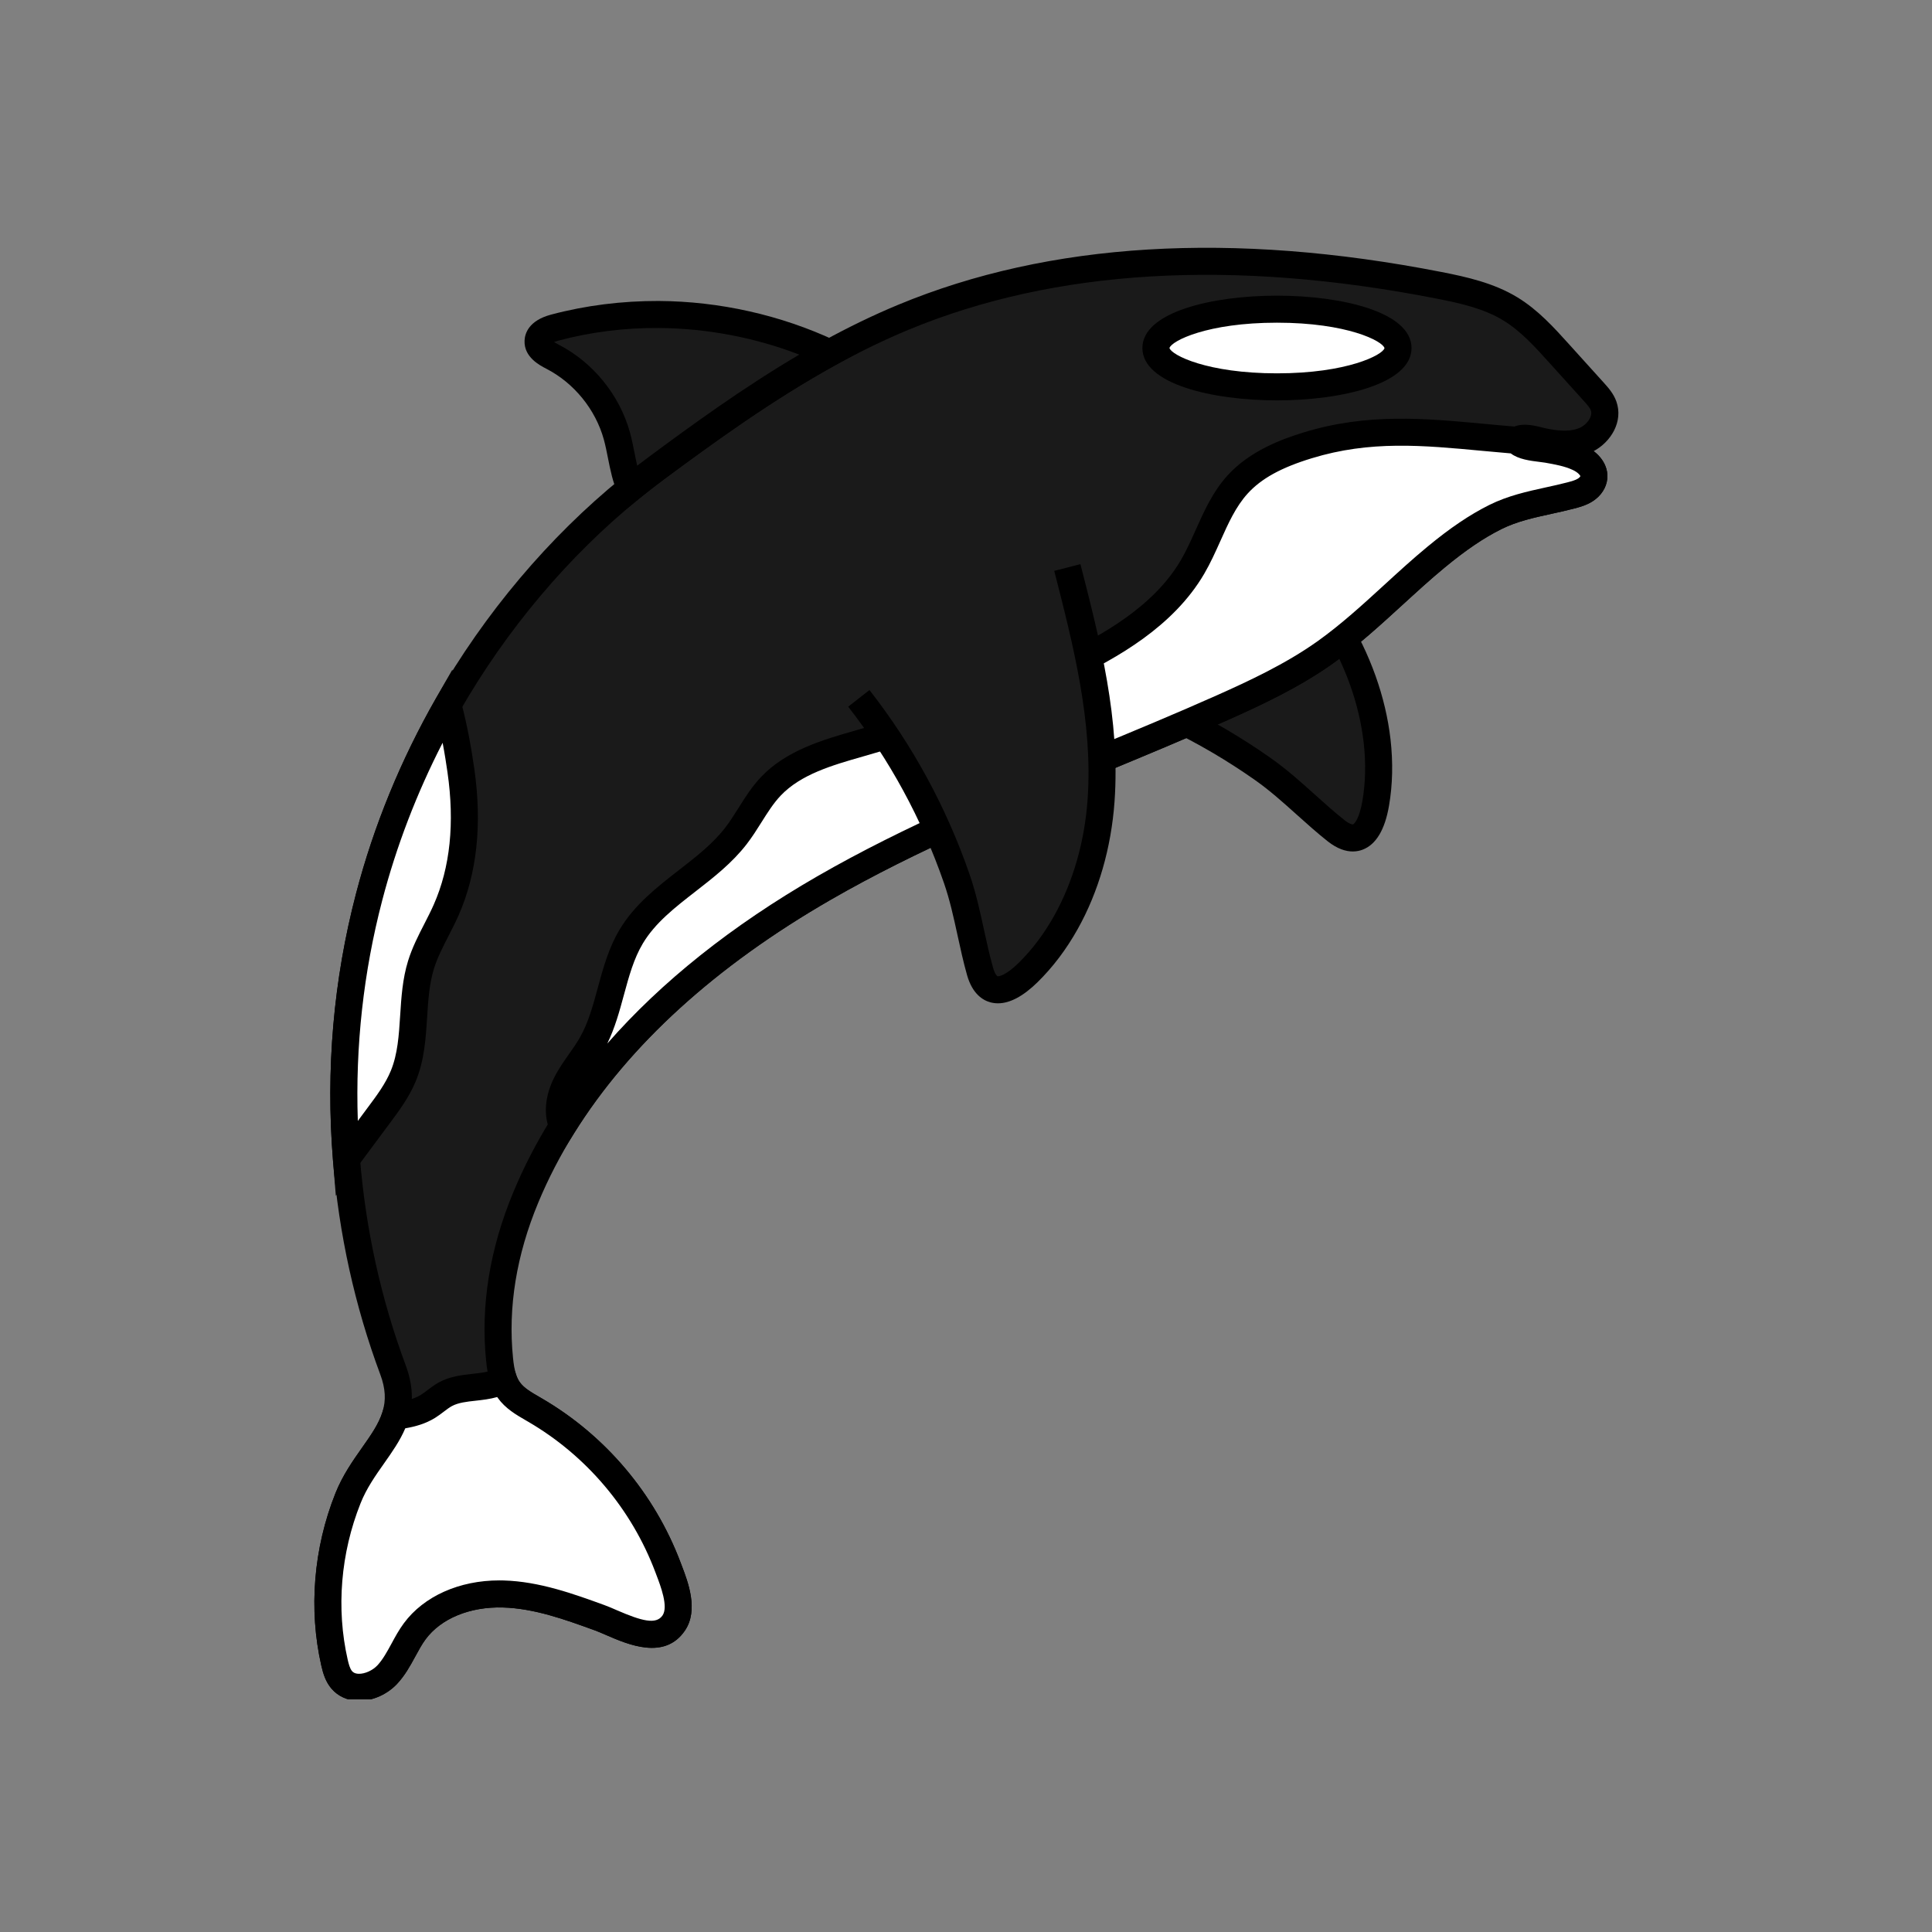 <svg xmlns="http://www.w3.org/2000/svg" xmlns:xlink="http://www.w3.org/1999/xlink" width="500" zoomAndPan="magnify" viewBox="0 0 375 375" height="500" preserveAspectRatio="xMidYMid meet" version="1.0"><rect x="0" y="0" width="375" height="375" fill="#808080" stroke="none"/><defs><g/><clipPath id="3a1a8010c6"><path d="M 61 48 L 314.883 48 L 314.883 329.836 L 61 329.836 Z M 61 48 " clip-rule="nonzero"/></clipPath><clipPath id="a447c8341b"><path d="M 61 264 L 135 264 L 135 329.836 L 61 329.836 Z M 61 264 " clip-rule="nonzero"/></clipPath></defs><g fill="#000000" fill-opacity="1"><g transform="translate(165.622, 117.395)"><g><path d="M 2.156 0 L 1.688 0 L 1.531 -0.516 L 0.656 -0.516 L 0.484 0 L 0.031 0 L 0.812 -2.25 L 1.391 -2.25 Z M 1.078 -1.781 L 0.781 -0.891 L 1.406 -0.891 L 1.109 -1.781 Z M 1.078 -1.781 "/></g></g></g><g fill="#000000" fill-opacity="1"><g transform="translate(167.817, 117.395)"><g><path d="M 0.844 0.031 C 0.707 0.031 0.586 0 0.484 -0.062 C 0.379 -0.125 0.297 -0.223 0.234 -0.359 C 0.18 -0.492 0.156 -0.656 0.156 -0.844 C 0.156 -1.039 0.18 -1.203 0.234 -1.328 C 0.297 -1.461 0.379 -1.562 0.484 -1.625 C 0.598 -1.695 0.723 -1.734 0.859 -1.734 C 0.961 -1.734 1.051 -1.711 1.125 -1.672 C 1.207 -1.641 1.273 -1.582 1.328 -1.5 L 1.359 -1.516 L 1.359 -2.375 L 1.797 -2.375 L 1.797 0 L 1.359 0 L 1.359 -0.219 L 1.328 -0.219 C 1.285 -0.145 1.223 -0.082 1.141 -0.031 C 1.055 0.008 0.957 0.031 0.844 0.031 Z M 0.984 -0.328 C 1.098 -0.328 1.191 -0.367 1.266 -0.453 C 1.336 -0.547 1.375 -0.676 1.375 -0.844 C 1.375 -1.02 1.336 -1.148 1.266 -1.234 C 1.191 -1.328 1.098 -1.375 0.984 -1.375 C 0.859 -1.375 0.758 -1.332 0.688 -1.25 C 0.625 -1.164 0.594 -1.031 0.594 -0.844 C 0.594 -0.664 0.625 -0.535 0.688 -0.453 C 0.758 -0.367 0.859 -0.328 0.984 -0.328 Z M 0.984 -0.328 "/></g></g></g><g fill="#000000" fill-opacity="1"><g transform="translate(169.852, 117.395)"><g><path d="M 0.844 0.031 C 0.707 0.031 0.586 0 0.484 -0.062 C 0.379 -0.125 0.297 -0.223 0.234 -0.359 C 0.18 -0.492 0.156 -0.656 0.156 -0.844 C 0.156 -1.039 0.18 -1.203 0.234 -1.328 C 0.297 -1.461 0.379 -1.562 0.484 -1.625 C 0.598 -1.695 0.723 -1.734 0.859 -1.734 C 0.961 -1.734 1.051 -1.711 1.125 -1.672 C 1.207 -1.641 1.273 -1.582 1.328 -1.5 L 1.359 -1.516 L 1.359 -2.375 L 1.797 -2.375 L 1.797 0 L 1.359 0 L 1.359 -0.219 L 1.328 -0.219 C 1.285 -0.145 1.223 -0.082 1.141 -0.031 C 1.055 0.008 0.957 0.031 0.844 0.031 Z M 0.984 -0.328 C 1.098 -0.328 1.191 -0.367 1.266 -0.453 C 1.336 -0.547 1.375 -0.676 1.375 -0.844 C 1.375 -1.02 1.336 -1.148 1.266 -1.234 C 1.191 -1.328 1.098 -1.375 0.984 -1.375 C 0.859 -1.375 0.758 -1.332 0.688 -1.25 C 0.625 -1.164 0.594 -1.031 0.594 -0.844 C 0.594 -0.664 0.625 -0.535 0.688 -0.453 C 0.758 -0.367 0.859 -0.328 0.984 -0.328 Z M 0.984 -0.328 "/></g></g></g><g fill="#000000" fill-opacity="1"><g transform="translate(171.888, 117.395)"><g/></g></g><g fill="#000000" fill-opacity="1"><g transform="translate(172.632, 117.395)"><g><path d="M 0.656 0.031 C 0.551 0.031 0.457 0.008 0.375 -0.031 C 0.301 -0.07 0.238 -0.129 0.188 -0.203 C 0.145 -0.285 0.125 -0.379 0.125 -0.484 C 0.125 -0.586 0.145 -0.672 0.188 -0.734 C 0.238 -0.805 0.305 -0.863 0.391 -0.906 C 0.484 -0.945 0.602 -0.977 0.75 -1 C 0.852 -1.02 0.93 -1.039 0.984 -1.062 C 1.035 -1.082 1.066 -1.102 1.078 -1.125 C 1.098 -1.145 1.109 -1.176 1.109 -1.219 C 1.109 -1.27 1.086 -1.312 1.047 -1.344 C 1.016 -1.375 0.957 -1.391 0.875 -1.391 C 0.781 -1.391 0.688 -1.367 0.594 -1.328 C 0.508 -1.285 0.438 -1.227 0.375 -1.156 L 0.344 -1.156 L 0.172 -1.422 C 0.254 -1.523 0.359 -1.602 0.484 -1.656 C 0.609 -1.707 0.742 -1.734 0.891 -1.734 C 1.117 -1.734 1.281 -1.688 1.375 -1.594 C 1.477 -1.5 1.531 -1.363 1.531 -1.188 L 1.531 -0.438 C 1.531 -0.363 1.562 -0.328 1.625 -0.328 C 1.656 -0.328 1.68 -0.332 1.703 -0.344 L 1.734 -0.344 L 1.766 -0.047 C 1.734 -0.023 1.695 -0.008 1.656 0 C 1.613 0.008 1.566 0.016 1.516 0.016 C 1.422 0.016 1.344 -0.004 1.281 -0.047 C 1.227 -0.086 1.188 -0.148 1.156 -0.234 L 1.125 -0.234 C 1.039 -0.055 0.883 0.031 0.656 0.031 Z M 0.797 -0.281 C 0.898 -0.281 0.977 -0.312 1.031 -0.375 C 1.094 -0.445 1.125 -0.539 1.125 -0.656 L 1.125 -0.828 L 1.094 -0.844 C 1.07 -0.82 1.039 -0.801 1 -0.781 C 0.957 -0.77 0.895 -0.758 0.812 -0.75 C 0.719 -0.727 0.648 -0.695 0.609 -0.656 C 0.566 -0.625 0.547 -0.578 0.547 -0.516 C 0.547 -0.441 0.566 -0.383 0.609 -0.344 C 0.66 -0.301 0.723 -0.281 0.797 -0.281 Z M 0.797 -0.281 "/></g></g></g><g fill="#000000" fill-opacity="1"><g transform="translate(174.423, 117.395)"><g/></g></g><g fill="#000000" fill-opacity="1"><g transform="translate(175.166, 117.395)"><g><path d="M 0.25 0 L 0.25 -2.375 L 0.672 -2.375 L 0.672 -1.484 L 0.703 -1.469 C 0.766 -1.551 0.832 -1.613 0.906 -1.656 C 0.988 -1.707 1.086 -1.734 1.203 -1.734 C 1.578 -1.734 1.766 -1.52 1.766 -1.094 L 1.766 0 L 1.344 0 L 1.344 -1.047 C 1.344 -1.16 1.316 -1.242 1.266 -1.297 C 1.223 -1.348 1.156 -1.375 1.062 -1.375 C 0.938 -1.375 0.836 -1.332 0.766 -1.25 C 0.703 -1.164 0.672 -1.039 0.672 -0.875 L 0.672 0 Z M 0.25 0 "/></g></g></g><g fill="#000000" fill-opacity="1"><g transform="translate(177.156, 117.395)"><g><path d="M 1.688 -0.75 L 0.594 -0.75 C 0.602 -0.602 0.645 -0.492 0.719 -0.422 C 0.789 -0.359 0.891 -0.328 1.016 -0.328 C 1.109 -0.328 1.188 -0.344 1.25 -0.375 C 1.312 -0.414 1.359 -0.473 1.391 -0.547 L 1.422 -0.547 L 1.703 -0.375 C 1.648 -0.25 1.566 -0.148 1.453 -0.078 C 1.336 -0.004 1.191 0.031 1.016 0.031 C 0.836 0.031 0.68 0 0.547 -0.062 C 0.422 -0.133 0.32 -0.234 0.25 -0.359 C 0.188 -0.492 0.156 -0.656 0.156 -0.844 C 0.156 -1.039 0.191 -1.203 0.266 -1.328 C 0.336 -1.461 0.438 -1.562 0.562 -1.625 C 0.688 -1.695 0.828 -1.734 0.984 -1.734 C 1.223 -1.734 1.406 -1.664 1.531 -1.531 C 1.656 -1.406 1.719 -1.223 1.719 -0.984 C 1.719 -0.891 1.719 -0.816 1.719 -0.766 Z M 1.312 -1.031 C 1.312 -1.156 1.281 -1.25 1.219 -1.312 C 1.164 -1.375 1.086 -1.406 0.984 -1.406 C 0.766 -1.406 0.633 -1.281 0.594 -1.031 Z M 1.312 -1.031 "/></g></g></g><g fill="#000000" fill-opacity="1"><g transform="translate(179.002, 117.395)"><g><path d="M 0.656 0.031 C 0.551 0.031 0.457 0.008 0.375 -0.031 C 0.301 -0.07 0.238 -0.129 0.188 -0.203 C 0.145 -0.285 0.125 -0.379 0.125 -0.484 C 0.125 -0.586 0.145 -0.672 0.188 -0.734 C 0.238 -0.805 0.305 -0.863 0.391 -0.906 C 0.484 -0.945 0.602 -0.977 0.75 -1 C 0.852 -1.02 0.93 -1.039 0.984 -1.062 C 1.035 -1.082 1.066 -1.102 1.078 -1.125 C 1.098 -1.145 1.109 -1.176 1.109 -1.219 C 1.109 -1.27 1.086 -1.312 1.047 -1.344 C 1.016 -1.375 0.957 -1.391 0.875 -1.391 C 0.781 -1.391 0.688 -1.367 0.594 -1.328 C 0.508 -1.285 0.438 -1.227 0.375 -1.156 L 0.344 -1.156 L 0.172 -1.422 C 0.254 -1.523 0.359 -1.602 0.484 -1.656 C 0.609 -1.707 0.742 -1.734 0.891 -1.734 C 1.117 -1.734 1.281 -1.688 1.375 -1.594 C 1.477 -1.5 1.531 -1.363 1.531 -1.188 L 1.531 -0.438 C 1.531 -0.363 1.562 -0.328 1.625 -0.328 C 1.656 -0.328 1.68 -0.332 1.703 -0.344 L 1.734 -0.344 L 1.766 -0.047 C 1.734 -0.023 1.695 -0.008 1.656 0 C 1.613 0.008 1.566 0.016 1.516 0.016 C 1.422 0.016 1.344 -0.004 1.281 -0.047 C 1.227 -0.086 1.188 -0.148 1.156 -0.234 L 1.125 -0.234 C 1.039 -0.055 0.883 0.031 0.656 0.031 Z M 0.797 -0.281 C 0.898 -0.281 0.977 -0.312 1.031 -0.375 C 1.094 -0.445 1.125 -0.539 1.125 -0.656 L 1.125 -0.828 L 1.094 -0.844 C 1.07 -0.82 1.039 -0.801 1 -0.781 C 0.957 -0.77 0.895 -0.758 0.812 -0.75 C 0.719 -0.727 0.648 -0.695 0.609 -0.656 C 0.566 -0.625 0.547 -0.578 0.547 -0.516 C 0.547 -0.441 0.566 -0.383 0.609 -0.344 C 0.66 -0.301 0.723 -0.281 0.797 -0.281 Z M 0.797 -0.281 "/></g></g></g><g fill="#000000" fill-opacity="1"><g transform="translate(180.793, 117.395)"><g><path d="M 0.844 0.031 C 0.707 0.031 0.586 0 0.484 -0.062 C 0.379 -0.125 0.297 -0.223 0.234 -0.359 C 0.18 -0.492 0.156 -0.656 0.156 -0.844 C 0.156 -1.039 0.18 -1.203 0.234 -1.328 C 0.297 -1.461 0.379 -1.562 0.484 -1.625 C 0.598 -1.695 0.723 -1.734 0.859 -1.734 C 0.961 -1.734 1.051 -1.711 1.125 -1.672 C 1.207 -1.641 1.273 -1.582 1.328 -1.5 L 1.359 -1.516 L 1.359 -2.375 L 1.797 -2.375 L 1.797 0 L 1.359 0 L 1.359 -0.219 L 1.328 -0.219 C 1.285 -0.145 1.223 -0.082 1.141 -0.031 C 1.055 0.008 0.957 0.031 0.844 0.031 Z M 0.984 -0.328 C 1.098 -0.328 1.191 -0.367 1.266 -0.453 C 1.336 -0.547 1.375 -0.676 1.375 -0.844 C 1.375 -1.02 1.336 -1.148 1.266 -1.234 C 1.191 -1.328 1.098 -1.375 0.984 -1.375 C 0.859 -1.375 0.758 -1.332 0.688 -1.25 C 0.625 -1.164 0.594 -1.031 0.594 -0.844 C 0.594 -0.664 0.625 -0.535 0.688 -0.453 C 0.758 -0.367 0.859 -0.328 0.984 -0.328 Z M 0.984 -0.328 "/></g></g></g><g fill="#000000" fill-opacity="1"><g transform="translate(182.829, 117.395)"><g><path d="M 0.453 -1.906 C 0.379 -1.906 0.316 -1.926 0.266 -1.969 C 0.223 -2.02 0.203 -2.082 0.203 -2.156 C 0.203 -2.227 0.223 -2.285 0.266 -2.328 C 0.316 -2.379 0.379 -2.406 0.453 -2.406 C 0.504 -2.406 0.551 -2.395 0.594 -2.375 C 0.633 -2.352 0.664 -2.32 0.688 -2.281 C 0.707 -2.25 0.719 -2.207 0.719 -2.156 C 0.719 -2.102 0.707 -2.055 0.688 -2.016 C 0.664 -1.984 0.633 -1.957 0.594 -1.938 C 0.551 -1.914 0.504 -1.906 0.453 -1.906 Z M 0.25 0 L 0.25 -1.703 L 0.672 -1.703 L 0.672 0 Z M 0.25 0 "/></g></g></g><g fill="#000000" fill-opacity="1"><g transform="translate(183.743, 117.395)"><g><path d="M 0.25 0 L 0.25 -1.703 L 0.656 -1.703 L 0.656 -1.453 L 0.688 -1.438 C 0.789 -1.633 0.961 -1.734 1.203 -1.734 C 1.398 -1.734 1.539 -1.676 1.625 -1.562 C 1.719 -1.457 1.766 -1.305 1.766 -1.109 L 1.766 0 L 1.344 0 L 1.344 -1.047 C 1.344 -1.16 1.316 -1.242 1.266 -1.297 C 1.223 -1.348 1.156 -1.375 1.062 -1.375 C 0.938 -1.375 0.836 -1.332 0.766 -1.25 C 0.703 -1.176 0.672 -1.051 0.672 -0.875 L 0.672 0 Z M 0.25 0 "/></g></g></g><g fill="#000000" fill-opacity="1"><g transform="translate(185.733, 117.395)"><g><path d="M 0.875 0.719 C 0.594 0.719 0.383 0.676 0.25 0.594 C 0.125 0.508 0.062 0.395 0.062 0.25 C 0.062 0.164 0.086 0.094 0.141 0.031 C 0.203 -0.02 0.285 -0.055 0.391 -0.078 L 0.391 -0.109 C 0.336 -0.148 0.297 -0.191 0.266 -0.234 C 0.242 -0.273 0.234 -0.32 0.234 -0.375 C 0.234 -0.508 0.32 -0.602 0.5 -0.656 L 0.5 -0.688 C 0.406 -0.738 0.332 -0.801 0.281 -0.875 C 0.238 -0.957 0.219 -1.051 0.219 -1.156 C 0.219 -1.27 0.242 -1.367 0.297 -1.453 C 0.348 -1.547 0.422 -1.613 0.516 -1.656 C 0.617 -1.707 0.742 -1.734 0.891 -1.734 C 1.023 -1.734 1.133 -1.707 1.219 -1.656 C 1.27 -1.727 1.301 -1.816 1.312 -1.922 L 1.344 -1.938 L 1.656 -1.859 C 1.645 -1.785 1.617 -1.719 1.578 -1.656 C 1.547 -1.602 1.488 -1.555 1.406 -1.516 L 1.406 -1.484 C 1.5 -1.398 1.547 -1.281 1.547 -1.125 C 1.547 -1.02 1.52 -0.926 1.469 -0.844 C 1.414 -0.758 1.336 -0.691 1.234 -0.641 C 1.141 -0.598 1.023 -0.578 0.891 -0.578 L 0.828 -0.578 C 0.785 -0.578 0.754 -0.578 0.734 -0.578 C 0.691 -0.578 0.66 -0.566 0.641 -0.547 C 0.617 -0.523 0.609 -0.5 0.609 -0.469 C 0.609 -0.438 0.625 -0.41 0.656 -0.391 C 0.688 -0.367 0.727 -0.352 0.781 -0.344 L 1.156 -0.344 C 1.531 -0.332 1.719 -0.172 1.719 0.141 C 1.719 0.254 1.691 0.352 1.641 0.438 C 1.586 0.52 1.5 0.586 1.375 0.641 C 1.25 0.691 1.082 0.719 0.875 0.719 Z M 0.891 -0.875 C 0.973 -0.875 1.035 -0.895 1.078 -0.938 C 1.117 -0.988 1.141 -1.062 1.141 -1.156 C 1.141 -1.238 1.117 -1.305 1.078 -1.359 C 1.035 -1.41 0.973 -1.438 0.891 -1.438 C 0.805 -1.438 0.738 -1.41 0.688 -1.359 C 0.645 -1.305 0.625 -1.238 0.625 -1.156 C 0.625 -1.062 0.645 -0.988 0.688 -0.938 C 0.738 -0.895 0.805 -0.875 0.891 -0.875 Z M 0.875 0.406 C 1.02 0.406 1.125 0.383 1.188 0.344 C 1.258 0.301 1.297 0.25 1.297 0.188 C 1.297 0.133 1.281 0.094 1.25 0.062 C 1.219 0.039 1.164 0.031 1.094 0.031 L 0.75 0.016 C 0.738 0.016 0.727 0.016 0.719 0.016 C 0.707 0.016 0.695 0.016 0.688 0.016 C 0.613 0.016 0.555 0.031 0.516 0.062 C 0.484 0.094 0.469 0.133 0.469 0.188 C 0.469 0.258 0.5 0.312 0.562 0.344 C 0.633 0.383 0.738 0.406 0.875 0.406 Z M 0.875 0.406 "/></g></g></g><path fill="#1a1a1a" d="M 227.223 87.73 C 238.973 97.535 250.93 107.574 258.98 120.59 C 263.324 127.609 266.348 135.578 267.289 143.801 C 267.754 147.84 267.711 151.945 267.02 155.957 C 266.191 160.762 263.984 164.922 259.32 161.227 C 254.465 157.375 250.211 152.84 245.059 149.223 C 234.168 141.578 222.023 135.719 209.246 132.004 " fill-opacity="1" fill-rule="nonzero"/><path fill="#000000" d="M 262.574 165.27 C 263.32 165.27 263.965 165.121 264.492 164.918 C 267.082 163.926 268.805 161.062 269.605 156.402 C 270.312 152.316 270.406 147.977 269.898 143.504 C 268.953 135.273 265.953 126.871 261.215 119.211 C 252.859 105.703 240.68 95.543 228.902 85.719 L 225.543 89.746 C 236.996 99.305 248.844 109.188 256.75 121.969 C 261.086 128.98 263.828 136.633 264.684 144.105 C 265.141 148.082 265.055 151.918 264.434 155.512 C 263.859 158.84 262.906 159.906 262.617 160.016 C 262.539 160.047 261.988 159.996 260.953 159.176 C 258.996 157.625 257.16 155.977 255.219 154.234 C 252.508 151.797 249.707 149.281 246.566 147.078 C 235.352 139.207 223.043 133.285 209.98 129.484 L 208.512 134.523 C 221.02 138.164 232.809 143.832 243.551 151.375 C 246.43 153.395 248.996 155.699 251.711 158.137 C 253.625 159.855 255.609 161.633 257.691 163.285 C 259.594 164.793 261.246 165.27 262.574 165.27 Z M 262.574 165.27 " fill-opacity="1" fill-rule="nonzero"/><path fill="#1a1a1a" d="M 64.93 322.707 C 65.203 323.906 65.543 325.137 66.34 326.066 C 68.516 328.602 72.863 327.488 75.152 325.051 C 77.438 322.617 78.523 319.301 80.504 316.617 C 84.348 311.426 91.215 309.207 97.664 309.387 C 104.113 309.566 110.312 311.789 116.379 313.996 C 120.316 315.422 127.492 319.863 130.777 315.02 C 132.824 312 130.719 307.047 129.656 304.215 C 124.867 291.516 115.609 280.551 103.883 273.711 C 102.016 272.621 100.016 271.57 98.762 269.809 C 98.328 269.199 98.008 268.535 97.758 267.84 C 97.309 266.582 97.105 265.207 96.969 263.855 C 95.871 253.051 97.922 242.352 102.07 232.379 C 104.074 227.551 106.48 222.949 109.219 218.551 C 121.312 199.148 139.953 183.883 159.945 172.359 C 184.469 158.23 211.387 148.883 237.238 137.359 C 244.137 134.285 251.016 131.027 257.176 126.652 C 264.926 121.148 271.445 114.156 278.762 108.117 C 282.328 105.172 286.102 102.422 290.246 100.355 C 294.887 98.047 299.93 97.461 304.906 96.16 C 305.883 95.906 306.867 95.633 307.711 95.09 C 308.562 94.547 309.262 93.68 309.359 92.68 C 309.527 90.961 307.957 89.57 306.395 88.844 C 304.492 87.953 302.41 87.586 300.355 87.219 C 298.887 86.953 295.207 86.828 294.43 85.469 C 295.77 84.539 298.145 85.438 299.641 85.742 C 302.066 86.234 304.832 86.531 307.207 85.637 C 309.984 84.652 312.25 81.586 311.27 78.809 C 310.895 77.766 310.133 76.914 309.395 76.09 C 307.137 73.598 304.887 71.098 302.637 68.605 C 299.758 65.422 296.824 62.18 293.156 59.949 C 288.973 57.402 284.094 56.309 279.285 55.367 C 244.723 48.605 207.871 48.086 175.344 61.582 C 170.441 63.617 165.684 65.941 161.039 68.492 C 149.18 75.012 138.062 82.957 127.172 91.039 C 125.539 92.254 123.934 93.5 122.355 94.789 C 108.117 106.359 96.098 120.773 86.934 136.793 C 80.223 148.527 75.043 161.117 71.652 174.094 C 67.328 190.629 65.875 207.898 67.246 224.938 C 68.367 238.922 71.391 252.75 76.285 265.898 C 77.605 269.438 77.551 272.293 76.742 274.859 C 75.07 280.211 70.137 284.324 67.551 290.797 C 63.535 300.852 62.516 312.133 64.93 322.707 Z M 64.93 322.707 " fill-opacity="1" fill-rule="nonzero"/><g clip-path="url(#3a1a8010c6)"><path fill="#000000" d="M 69.703 330.129 C 72.348 330.129 75.152 328.883 77.062 326.848 C 78.605 325.199 79.621 323.332 80.605 321.523 C 81.262 320.312 81.879 319.172 82.613 318.18 C 85.605 314.141 91.207 311.836 97.59 312.008 C 103.695 312.18 109.688 314.355 115.48 316.461 C 116.094 316.684 116.852 317.012 117.652 317.359 C 121.902 319.203 129.012 322.289 132.945 316.492 C 135.633 312.531 133.555 307.086 132.312 303.836 L 132.105 303.293 C 127.074 289.941 117.52 278.629 105.203 271.445 L 104.668 271.137 C 103.141 270.254 101.703 269.422 100.895 268.285 C 100.629 267.91 100.406 267.473 100.23 266.965 C 99.848 265.906 99.688 264.664 99.578 263.59 C 98.578 253.781 100.23 243.621 104.492 233.387 C 106.383 228.836 108.723 224.309 111.445 219.938 C 122.152 202.758 138.91 187.512 161.254 174.633 C 177.984 164.996 196.219 157.441 213.852 150.141 C 221.895 146.809 230.211 143.363 238.305 139.758 C 244.727 136.895 252.129 133.453 258.691 128.793 C 263.543 125.348 267.941 121.324 272.191 117.434 C 274.859 114.988 277.621 112.461 280.434 110.141 C 284.516 106.766 288.004 104.402 291.414 102.703 C 294.426 101.203 297.699 100.484 301.164 99.727 C 302.602 99.414 304.086 99.086 305.566 98.699 C 306.555 98.438 307.898 98.086 309.125 97.301 C 310.762 96.25 311.797 94.664 311.969 92.941 C 312.168 90.926 311.184 88.984 309.328 87.562 C 312.676 85.781 315.113 81.824 313.738 77.934 C 313.188 76.391 312.164 75.25 311.344 74.336 C 309.805 72.641 308.277 70.945 306.75 69.254 L 304.578 66.848 C 301.605 63.555 298.535 60.152 294.516 57.707 C 289.969 54.941 284.742 53.762 279.781 52.793 C 239.152 44.848 203.672 46.988 174.332 59.16 C 169.566 61.137 164.672 63.508 159.773 66.195 C 147.223 73.094 135.555 81.551 125.602 88.938 C 123.945 90.168 122.293 91.449 120.691 92.754 C 106.516 104.277 94.055 119.055 84.648 135.492 C 77.773 147.523 72.547 160.285 69.109 173.434 C 64.723 190.207 63.215 207.609 64.625 225.152 C 65.777 239.504 68.871 253.523 73.824 266.816 C 74.82 269.496 74.953 271.801 74.234 274.074 C 73.508 276.402 72.004 278.539 70.262 281.012 C 68.496 283.516 66.496 286.355 65.109 289.828 C 60.855 300.488 59.879 312.371 62.367 323.289 C 62.719 324.832 63.199 326.441 64.344 327.773 C 65.609 329.246 67.445 330.082 69.516 330.129 C 69.582 330.129 69.641 330.129 69.703 330.129 Z M 96.914 306.754 C 89.148 306.754 82.27 309.824 78.395 315.059 C 77.441 316.348 76.703 317.707 75.992 319.023 C 75.129 320.609 74.316 322.105 73.238 323.262 C 72.312 324.242 70.824 324.91 69.633 324.883 C 68.766 324.863 68.438 324.484 68.328 324.359 C 67.91 323.867 67.672 322.949 67.484 322.125 C 65.23 312.234 66.121 301.457 69.988 291.777 C 71.145 288.875 72.879 286.414 74.555 284.035 C 76.469 281.32 78.273 278.754 79.246 275.645 C 80.316 272.254 80.152 268.766 78.742 264.988 C 73.961 252.148 70.973 238.602 69.859 224.734 C 68.496 207.777 69.953 190.965 74.191 174.762 C 77.508 162.062 82.562 149.73 89.207 138.102 C 98.293 122.223 110.324 107.949 124.008 96.832 C 125.551 95.574 127.141 94.34 128.734 93.152 C 138.547 85.871 150.043 77.535 162.301 70.797 C 167.102 68.16 171.695 65.941 176.348 64.008 C 204.715 52.238 239.18 50.199 278.777 57.945 C 283.457 58.859 287.977 59.871 291.789 62.191 C 295.152 64.238 297.965 67.352 300.684 70.363 L 302.859 72.773 C 304.387 74.465 305.914 76.16 307.445 77.852 C 308.035 78.504 308.594 79.129 308.793 79.691 C 309.195 80.832 307.953 82.59 306.328 83.164 C 304.371 83.898 301.875 83.52 300.164 83.172 C 299.91 83.121 299.633 83.047 299.336 82.977 C 297.605 82.539 294.992 81.883 292.934 83.312 L 290.957 84.684 L 292.148 86.773 C 293.422 89 296.461 89.371 298.902 89.668 C 299.285 89.715 299.629 89.754 299.891 89.801 C 301.871 90.156 303.699 90.48 305.281 91.223 C 306.27 91.68 306.723 92.266 306.746 92.434 C 306.73 92.477 306.59 92.691 306.293 92.883 C 305.801 93.199 305.098 93.395 304.234 93.625 C 302.855 93.984 301.422 94.301 300.039 94.602 C 296.414 95.398 292.668 96.219 289.074 98.008 C 285.293 99.895 281.484 102.461 277.086 106.098 C 274.172 108.5 271.363 111.074 268.645 113.566 C 264.512 117.348 260.238 121.262 255.652 124.52 C 249.48 128.898 242.355 132.207 236.164 134.969 C 228.137 138.547 219.852 141.977 211.84 145.293 C 194.051 152.66 175.656 160.281 158.633 170.09 C 135.531 183.406 118.156 199.246 106.988 217.168 C 104.113 221.781 101.645 226.562 99.645 231.379 C 95.047 242.422 93.27 253.441 94.355 264.125 C 94.496 265.516 94.715 267.148 95.285 268.727 C 95.617 269.676 96.066 270.555 96.613 271.324 C 98.086 273.395 100.188 274.609 102.039 275.68 L 102.555 275.98 C 113.836 282.559 122.586 292.918 127.195 305.145 L 127.406 305.707 C 128.227 307.855 129.75 311.848 128.598 313.547 C 127.344 315.395 124.52 314.621 119.738 312.547 C 118.863 312.168 118.031 311.809 117.27 311.531 C 111.371 309.387 104.688 306.957 97.73 306.77 C 97.461 306.758 97.188 306.754 96.914 306.754 Z M 295.781 87.699 Z M 295.781 87.699 " fill-opacity="1" fill-rule="nonzero"/></g><path fill="#ffffff" d="M 109.219 218.551 C 121.312 199.148 139.953 183.883 159.945 172.359 C 184.469 158.23 211.387 148.883 237.238 137.359 C 244.137 134.285 251.012 131.027 257.176 126.652 C 264.926 121.148 271.445 114.156 278.762 108.117 C 282.328 105.172 286.102 102.422 290.246 100.355 C 294.887 98.047 299.93 97.461 304.906 96.16 C 305.883 95.906 306.867 95.633 307.711 95.09 C 308.562 94.547 309.262 93.68 309.359 92.68 C 309.527 90.961 307.957 89.57 306.395 88.844 C 304.492 87.953 302.41 87.586 300.355 87.219 C 298.887 86.953 295.207 86.828 294.43 85.469 C 280.211 84.312 267.805 82.156 253.844 86.43 C 248.801 87.973 243.75 90.145 240.207 94.051 C 236.113 98.562 234.551 104.781 231.473 110.043 C 226.109 119.223 216.469 125 206.863 129.574 C 194.098 135.648 180.699 140.305 167.117 144.203 C 160.812 146.016 154.129 147.863 149.617 152.621 C 146.914 155.477 145.246 159.145 142.844 162.254 C 137.074 169.73 127.359 173.676 122.52 181.777 C 118.699 188.176 118.52 196.223 114.832 202.695 C 113.324 205.34 111.262 207.648 109.898 210.371 C 108.625 212.902 108.031 216.031 109.219 218.551 Z M 109.219 218.551 " fill-opacity="1" fill-rule="nonzero"/><path fill="#000000" d="M 108.898 224.027 L 111.445 219.938 C 122.156 202.758 138.914 187.516 161.258 174.633 C 177.984 164.996 196.219 157.445 213.852 150.141 C 221.895 146.809 230.211 143.367 238.305 139.762 C 244.727 136.898 252.129 133.453 258.695 128.797 C 263.547 125.352 267.941 121.324 272.191 117.434 C 274.863 114.992 277.621 112.461 280.434 110.141 C 284.516 106.77 288.008 104.406 291.418 102.703 C 294.43 101.203 297.699 100.488 301.164 99.73 C 302.602 99.414 304.086 99.09 305.57 98.699 C 306.559 98.441 307.902 98.086 309.129 97.305 C 310.766 96.25 311.801 94.664 311.973 92.945 C 312.227 90.34 310.512 87.859 307.5 86.465 C 305.305 85.438 303.043 85.035 300.859 84.641 C 300.445 84.57 300.027 84.516 299.543 84.457 C 298.816 84.367 297.188 84.172 296.547 83.891 L 296.02 82.965 L 294.641 82.855 C 292.508 82.68 290.387 82.48 288.332 82.289 C 276.551 81.188 265.418 80.145 253.074 83.922 C 248.785 85.234 242.578 87.527 238.262 92.285 C 235.406 95.438 233.715 99.211 232.082 102.863 C 231.152 104.934 230.277 106.891 229.207 108.719 C 223.961 117.699 213.906 123.312 205.734 127.203 C 194.398 132.602 181.531 137.34 166.391 141.684 L 166.008 141.793 C 159.734 143.594 152.621 145.637 147.711 150.82 C 145.949 152.684 144.625 154.785 143.348 156.816 C 142.488 158.18 141.68 159.465 140.766 160.648 C 138.352 163.777 135.152 166.262 131.77 168.891 C 127.539 172.18 123.164 175.582 120.266 180.434 C 118.133 184 117.066 187.926 116.035 191.723 C 115.09 195.215 114.195 198.508 112.551 201.391 C 111.941 202.461 111.219 203.492 110.453 204.578 C 109.441 206.02 108.395 207.508 107.551 209.195 C 105.699 212.875 105.445 216.691 106.844 219.664 Z M 293.238 88.004 C 294.75 89.16 297.008 89.434 298.906 89.668 C 299.289 89.715 299.633 89.754 299.895 89.801 C 301.875 90.156 303.703 90.48 305.285 91.223 C 306.273 91.68 306.727 92.266 306.75 92.434 C 306.734 92.477 306.594 92.691 306.297 92.883 C 305.805 93.199 305.102 93.395 304.238 93.625 C 302.859 93.984 301.426 94.301 300.043 94.602 C 296.418 95.398 292.672 96.219 289.078 98.008 C 285.297 99.895 281.488 102.461 277.09 106.098 C 274.176 108.5 271.367 111.074 268.648 113.566 C 264.516 117.348 260.242 121.262 255.656 124.52 C 249.484 128.898 242.359 132.207 236.168 134.969 C 228.141 138.547 219.855 141.977 211.844 145.293 C 194.055 152.66 175.66 160.281 158.637 170.09 C 142.031 179.664 128.383 190.539 117.871 202.559 C 119.367 199.5 120.25 196.258 121.102 193.105 C 122.086 189.492 123.012 186.082 124.773 183.129 C 127.164 179.125 130.969 176.168 134.992 173.039 C 138.488 170.324 142.098 167.516 144.918 163.863 C 145.988 162.48 146.906 161.027 147.789 159.617 C 148.988 157.715 150.113 155.922 151.523 154.434 C 155.449 150.289 161.551 148.535 167.457 146.844 L 167.84 146.734 C 183.258 142.305 196.395 137.469 207.992 131.945 C 216.844 127.734 227.77 121.586 233.738 111.371 C 234.949 109.297 235.926 107.117 236.871 105.012 C 238.406 101.586 239.855 98.352 242.152 95.816 C 244.812 92.887 248.656 90.766 254.613 88.945 C 265.965 85.469 276.105 86.418 287.848 87.52 C 289.602 87.68 291.406 87.848 293.238 88.004 Z M 293.238 88.004 " fill-opacity="1" fill-rule="nonzero"/><path fill="#ffffff" d="M 64.93 322.707 C 65.203 323.906 65.543 325.137 66.34 326.066 C 68.516 328.602 72.863 327.488 75.152 325.051 C 77.438 322.617 78.523 319.301 80.504 316.617 C 84.348 311.426 91.215 309.207 97.664 309.387 C 104.113 309.566 110.312 311.789 116.379 313.996 C 120.316 315.422 127.492 319.863 130.777 315.02 C 132.824 312 130.719 307.047 129.656 304.215 C 124.867 291.516 115.609 280.551 103.883 273.711 C 102.016 272.621 100.016 271.57 98.762 269.809 C 98.328 269.199 98.008 268.535 97.758 267.84 C 97.156 268.172 96.516 268.434 95.844 268.629 C 92.754 269.516 89.281 269.082 86.457 270.617 C 85.242 271.277 84.23 272.258 83.059 272.984 C 81.152 274.152 78.98 274.578 76.742 274.863 C 75.07 280.215 70.137 284.328 67.551 290.801 C 63.535 300.852 62.516 312.133 64.93 322.707 Z M 64.93 322.707 " fill-opacity="1" fill-rule="nonzero"/><g clip-path="url(#a447c8341b)"><path fill="#000000" d="M 69.703 330.129 C 72.348 330.129 75.152 328.883 77.062 326.852 C 78.605 325.203 79.621 323.332 80.605 321.523 C 81.262 320.316 81.879 319.176 82.613 318.18 C 85.605 314.141 91.207 311.84 97.59 312.012 C 103.695 312.18 109.688 314.355 115.48 316.461 C 116.094 316.688 116.852 317.012 117.652 317.363 C 121.902 319.203 129.012 322.293 132.945 316.492 C 135.633 312.531 133.555 307.09 132.312 303.836 L 132.105 303.293 C 127.074 289.941 117.52 278.633 105.203 271.449 L 104.668 271.137 C 103.141 270.258 101.703 269.422 100.898 268.289 C 100.629 267.91 100.41 267.477 100.23 266.965 L 99.203 264.055 L 96.496 265.539 C 96.066 265.773 95.602 265.965 95.113 266.105 C 94.094 266.398 92.941 266.527 91.723 266.66 C 89.672 266.887 87.348 267.148 85.203 268.309 C 84.352 268.773 83.617 269.332 82.965 269.828 C 82.516 270.168 82.09 270.496 81.676 270.75 C 80.16 271.68 78.25 272.027 76.41 272.258 L 74.738 272.469 L 74.234 274.078 C 73.508 276.402 72.004 278.539 70.262 281.012 C 68.5 283.516 66.5 286.355 65.113 289.828 C 60.855 300.484 59.879 312.371 62.367 323.289 C 62.719 324.832 63.199 326.441 64.348 327.773 C 65.609 329.246 67.445 330.078 69.516 330.125 C 69.582 330.129 69.641 330.129 69.703 330.129 Z M 96.914 306.754 C 89.148 306.754 82.27 309.824 78.395 315.059 C 77.441 316.348 76.703 317.707 75.992 319.023 C 75.129 320.609 74.316 322.105 73.238 323.262 C 72.312 324.238 70.824 324.91 69.633 324.883 C 68.766 324.863 68.438 324.484 68.328 324.359 C 67.91 323.867 67.672 322.949 67.484 322.125 C 65.23 312.234 66.121 301.457 69.988 291.777 C 71.145 288.875 72.879 286.414 74.555 284.035 C 76.129 281.797 77.637 279.656 78.664 277.234 C 80.598 276.902 82.574 276.359 84.43 275.219 C 85.066 274.824 85.617 274.406 86.148 274 C 86.695 273.586 87.211 273.191 87.711 272.922 C 88.949 272.25 90.578 272.066 92.301 271.879 C 93.668 271.727 95.078 271.57 96.508 271.164 C 96.547 271.219 96.582 271.27 96.617 271.324 C 98.09 273.395 100.191 274.609 102.043 275.68 L 102.559 275.98 C 113.84 282.559 122.59 292.914 127.199 305.145 L 127.41 305.707 C 128.23 307.855 129.754 311.848 128.602 313.547 C 127.348 315.395 124.523 314.621 119.742 312.547 C 118.867 312.164 118.035 311.805 117.273 311.531 C 111.375 309.387 104.691 306.957 97.734 306.766 C 97.461 306.758 97.188 306.754 96.914 306.754 Z M 96.914 306.754 " fill-opacity="1" fill-rule="nonzero"/></g><path fill="#1a1a1a" d="M 104.438 66.23 C 104.379 67.684 105.957 68.574 107.25 69.242 C 113.289 72.352 117.922 78.059 119.73 84.602 C 120.66 87.969 120.945 91.68 122.352 94.793 C 123.93 93.504 125.535 92.258 127.168 91.043 C 138.059 82.961 149.176 75.016 161.035 68.496 C 150.68 63.648 139.262 61.105 127.824 61.043 C 121.02 61.008 114.207 61.848 107.625 63.605 C 106.203 63.988 104.496 64.75 104.438 66.23 Z M 104.438 66.23 " fill-opacity="1" fill-rule="nonzero"/><path fill="#000000" d="M 121.363 98.977 L 124.008 96.824 C 125.547 95.57 127.137 94.332 128.73 93.148 C 138.543 85.867 150.043 77.531 162.301 70.793 L 166.824 68.309 L 162.148 66.117 C 151.531 61.148 139.668 58.484 127.84 58.418 C 120.711 58.402 113.68 59.273 106.949 61.07 C 102.609 62.234 101.871 64.738 101.816 66.125 C 101.688 69.324 104.742 70.898 106.047 71.574 C 111.418 74.34 115.59 79.469 117.203 85.301 C 117.516 86.434 117.75 87.625 118 88.887 C 118.465 91.215 118.941 93.621 119.957 95.871 Z M 155.141 68.832 C 144.355 75.176 134.32 82.465 125.605 88.934 C 124.961 89.41 124.32 89.898 123.68 90.387 C 123.492 89.574 123.324 88.727 123.152 87.863 C 122.895 86.562 122.629 85.219 122.262 83.898 C 120.262 76.68 115.102 70.328 108.453 66.906 C 108.078 66.711 107.77 66.539 107.535 66.391 C 107.734 66.309 107.992 66.223 108.309 66.133 C 114.582 64.461 121.164 63.613 127.812 63.664 C 137.141 63.719 146.488 65.496 155.141 68.832 Z M 107.059 66.332 Z M 107.059 66.332 " fill-opacity="1" fill-rule="nonzero"/><path fill="#1a1a1a" d="M 207.168 110.148 C 210.969 124.973 214.797 140.109 213.715 155.375 C 213.133 163.613 210.926 171.844 206.883 179.066 C 204.895 182.609 202.461 185.918 199.555 188.766 C 196.074 192.18 191.852 194.266 190.23 188.543 C 188.539 182.574 187.746 176.41 185.68 170.461 C 181.316 157.891 174.891 146.035 166.703 135.547 " fill-opacity="1" fill-rule="nonzero"/><path fill="#000000" d="M 193.711 194.742 C 196.035 194.742 198.609 193.367 201.391 190.641 C 204.352 187.738 206.969 184.277 209.168 180.352 C 213.219 173.121 215.695 164.551 216.332 155.562 C 217.457 139.723 213.52 124.359 209.711 109.5 L 204.629 110.805 C 208.332 125.258 212.16 140.203 211.102 155.195 C 210.516 163.414 208.266 171.227 204.59 177.789 C 202.637 181.277 200.324 184.344 197.719 186.898 C 195.309 189.262 193.914 189.562 193.609 189.488 C 193.527 189.465 193.113 189.102 192.754 187.832 C 192.07 185.43 191.547 183.016 190.992 180.469 C 190.219 176.906 189.418 173.227 188.16 169.605 C 183.668 156.664 177.141 144.664 168.766 133.938 L 164.633 137.168 C 172.652 147.438 178.898 158.93 183.199 171.328 C 184.355 174.652 185.09 178.02 185.867 181.586 C 186.414 184.098 186.98 186.703 187.703 189.262 C 188.738 192.914 190.754 194.156 192.266 194.559 C 192.73 194.68 193.219 194.742 193.711 194.742 Z M 193.711 194.742 " fill-opacity="1" fill-rule="nonzero"/><path fill="#ffffff" d="M 224.363 67.551 C 224.363 67.797 224.398 68.043 224.477 68.289 C 224.551 68.535 224.664 68.777 224.812 69.02 C 224.965 69.262 225.152 69.5 225.375 69.738 C 225.598 69.973 225.855 70.207 226.152 70.434 C 226.445 70.664 226.773 70.887 227.137 71.102 C 227.5 71.32 227.895 71.531 228.324 71.738 C 228.75 71.941 229.207 72.141 229.695 72.332 C 230.184 72.523 230.699 72.707 231.246 72.879 C 231.789 73.055 232.359 73.219 232.953 73.379 C 233.547 73.535 234.164 73.68 234.805 73.816 C 235.445 73.953 236.105 74.082 236.781 74.199 C 237.461 74.312 238.156 74.418 238.867 74.516 C 239.578 74.609 240.301 74.691 241.039 74.762 C 241.773 74.836 242.52 74.895 243.273 74.941 C 244.027 74.992 244.789 75.027 245.555 75.051 C 246.32 75.074 247.09 75.09 247.859 75.09 C 248.629 75.09 249.395 75.074 250.16 75.051 C 250.926 75.027 251.688 74.992 252.441 74.941 C 253.195 74.895 253.941 74.836 254.68 74.762 C 255.414 74.691 256.137 74.609 256.848 74.516 C 257.559 74.418 258.254 74.312 258.934 74.199 C 259.613 74.082 260.27 73.953 260.91 73.816 C 261.551 73.68 262.168 73.535 262.762 73.379 C 263.359 73.219 263.926 73.055 264.473 72.879 C 265.016 72.707 265.531 72.523 266.02 72.332 C 266.508 72.141 266.965 71.941 267.395 71.738 C 267.82 71.531 268.215 71.32 268.578 71.102 C 268.941 70.887 269.27 70.664 269.562 70.434 C 269.859 70.207 270.117 69.973 270.34 69.738 C 270.566 69.5 270.75 69.262 270.902 69.02 C 271.051 68.777 271.164 68.535 271.238 68.289 C 271.316 68.043 271.352 67.797 271.352 67.551 C 271.352 67.305 271.316 67.055 271.238 66.812 C 271.164 66.566 271.051 66.32 270.902 66.078 C 270.75 65.836 270.566 65.598 270.34 65.363 C 270.117 65.125 269.859 64.895 269.562 64.664 C 269.27 64.438 268.941 64.215 268.578 63.996 C 268.215 63.777 267.82 63.566 267.395 63.363 C 266.965 63.156 266.508 62.957 266.02 62.766 C 265.531 62.578 265.016 62.395 264.473 62.219 C 263.926 62.043 263.359 61.879 262.762 61.723 C 262.168 61.566 261.551 61.418 260.91 61.281 C 260.27 61.145 259.613 61.02 258.934 60.902 C 258.254 60.785 257.559 60.68 256.848 60.586 C 256.137 60.492 255.414 60.406 254.68 60.336 C 253.941 60.266 253.195 60.203 252.441 60.156 C 251.688 60.109 250.926 60.07 250.16 60.047 C 249.395 60.023 248.629 60.012 247.859 60.012 C 247.09 60.012 246.32 60.023 245.555 60.047 C 244.789 60.07 244.027 60.109 243.273 60.156 C 242.52 60.203 241.773 60.266 241.039 60.336 C 240.301 60.406 239.578 60.492 238.867 60.586 C 238.156 60.68 237.461 60.785 236.781 60.902 C 236.105 61.02 235.445 61.145 234.805 61.281 C 234.164 61.418 233.547 61.566 232.953 61.723 C 232.359 61.879 231.789 62.043 231.246 62.219 C 230.699 62.395 230.184 62.578 229.695 62.766 C 229.207 62.957 228.75 63.156 228.324 63.363 C 227.895 63.566 227.5 63.777 227.137 63.996 C 226.773 64.215 226.445 64.438 226.152 64.664 C 225.855 64.895 225.598 65.125 225.375 65.363 C 225.152 65.598 224.965 65.836 224.812 66.078 C 224.664 66.32 224.551 66.566 224.477 66.812 C 224.398 67.055 224.363 67.305 224.363 67.551 Z M 224.363 67.551 " fill-opacity="1" fill-rule="nonzero"/><path fill="#000000" d="M 247.859 77.711 C 260.438 77.711 273.977 74.531 273.977 67.551 C 273.977 60.566 260.438 57.387 247.859 57.387 C 235.277 57.387 221.738 60.566 221.738 67.551 C 221.738 74.531 235.277 77.711 247.859 77.711 Z M 247.859 62.633 C 261.5 62.633 268.406 66.215 268.73 67.574 C 268.406 68.883 261.496 72.465 247.859 72.465 C 234.305 72.465 227.395 68.93 226.992 67.551 C 227.395 66.172 234.301 62.633 247.859 62.633 Z M 247.859 62.633 " fill-opacity="1" fill-rule="nonzero"/><path fill="#ffffff" d="M 67.242 224.941 C 69.336 222.125 71.438 219.301 73.531 216.484 C 75.328 214.066 77.145 211.617 78.289 208.824 C 81.059 202.074 79.559 194.254 81.711 187.281 C 82.867 183.547 85.012 180.215 86.594 176.648 C 90.316 168.219 90.77 158.633 89.453 149.516 C 88.961 146.109 88.195 141.469 86.93 136.797 C 80.219 148.531 75.039 161.121 71.648 174.098 C 67.324 190.633 65.871 207.902 67.242 224.941 Z M 67.242 224.941 " fill-opacity="1" fill-rule="nonzero"/><path fill="#000000" d="M 65.188 232.113 L 75.637 218.047 C 77.414 215.664 79.434 212.957 80.719 209.82 C 82.375 205.781 82.645 201.539 82.906 197.438 C 83.117 194.113 83.32 190.969 84.219 188.055 C 84.883 185.906 85.934 183.859 87.043 181.691 C 87.703 180.406 88.383 179.082 88.992 177.711 C 92.586 169.582 93.613 159.969 92.051 149.145 C 91.586 145.941 90.812 141.113 89.461 136.113 L 87.801 129.98 L 84.648 135.492 C 77.773 147.523 72.547 160.289 69.109 173.434 C 64.723 190.207 63.215 207.609 64.625 225.156 Z M 85.914 144.172 C 86.328 146.355 86.629 148.328 86.855 149.891 C 88.277 159.727 87.383 168.371 84.191 175.586 C 83.648 176.82 83.031 178.02 82.379 179.297 C 81.211 181.566 80.008 183.918 79.207 186.504 C 78.121 190.016 77.895 193.617 77.672 197.102 C 77.426 200.953 77.195 204.586 75.863 207.828 C 74.828 210.352 73.102 212.672 71.426 214.914 L 69.453 217.574 C 68.961 203.047 70.551 188.68 74.191 174.758 C 76.938 164.25 80.871 153.988 85.914 144.172 Z M 85.914 144.172 " fill-opacity="1" fill-rule="nonzero"/></svg>